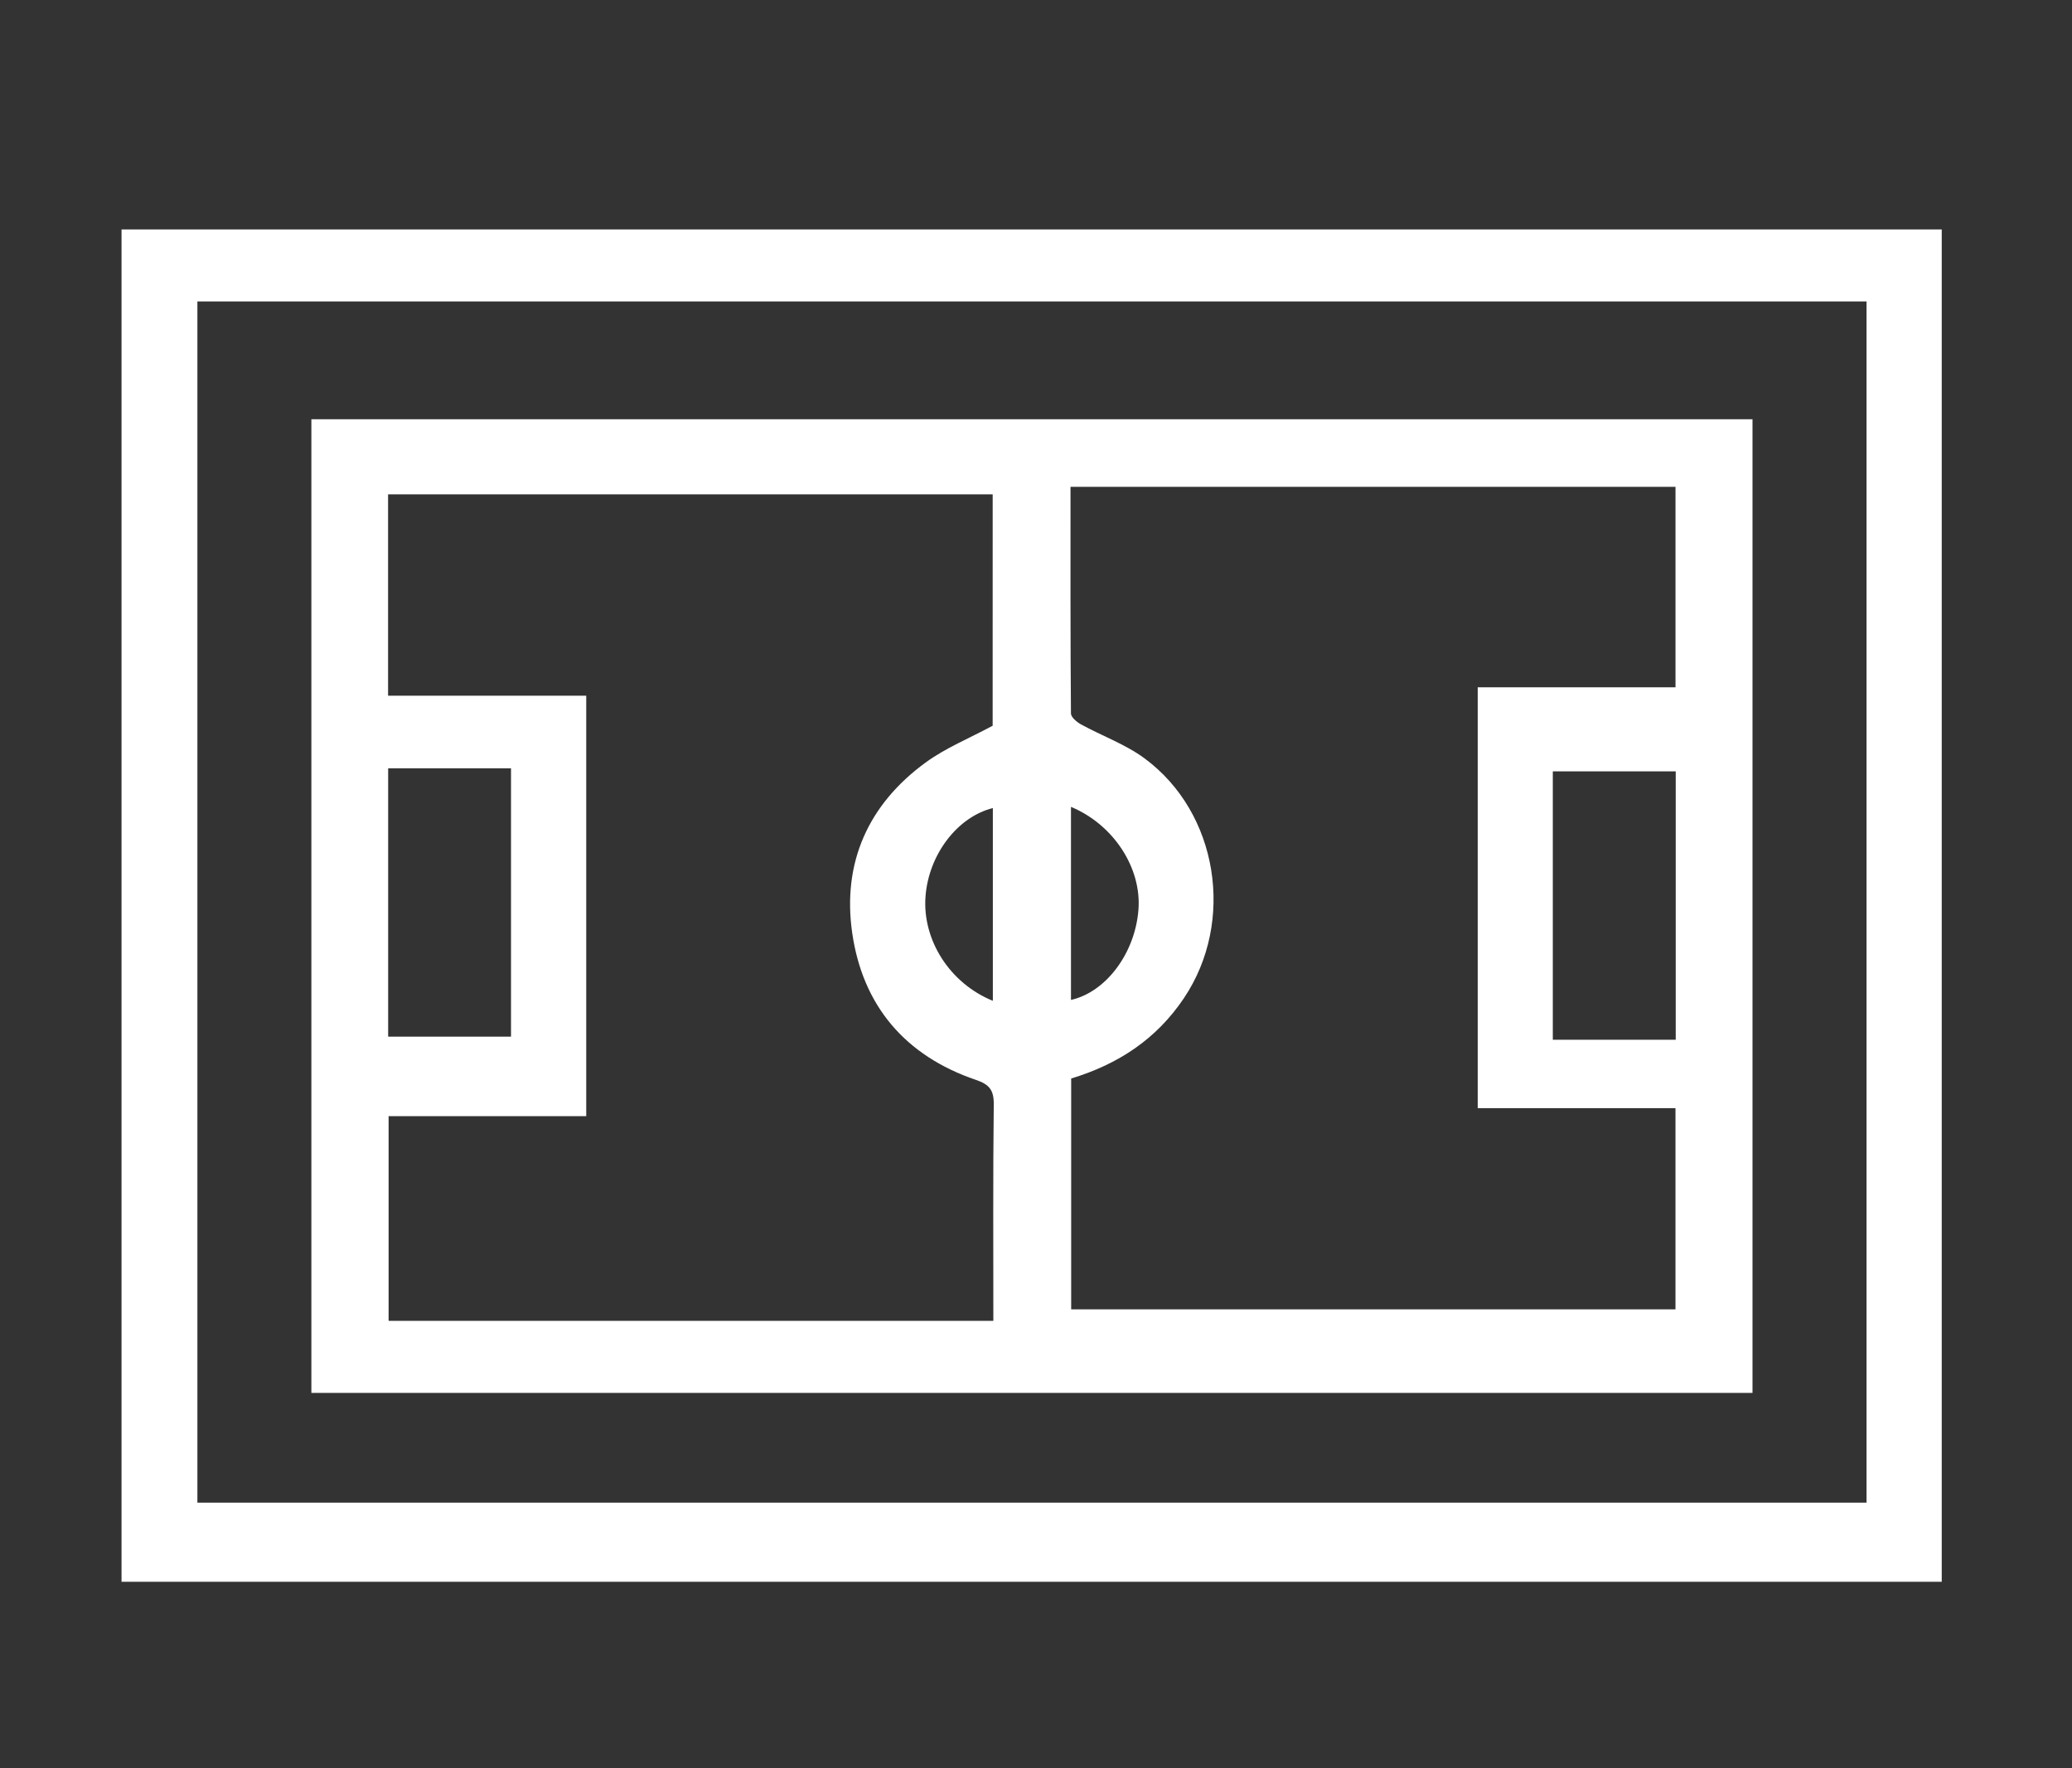 <svg width="75" height="64" viewBox="0 0 75 64" fill="none" xmlns="http://www.w3.org/2000/svg">
<rect x="0" y="0" width="75" height="64" fill="#333333" stroke="none"/>
<path fill-rule="evenodd" clip-rule="evenodd" d="M4.399 57.25C4.399 40.916 4.399 24.63 4.399 8.305C26.365 8.305 48.298 8.305 70.285 8.305C70.285 24.599 70.285 40.898 70.285 57.25C48.345 57.25 26.398 57.25 4.399 57.25ZM7.145 54.387C27.286 54.387 47.411 54.387 67.563 54.387C67.563 39.871 67.563 25.397 67.563 10.911C47.411 10.911 27.3 10.911 7.145 10.911C7.145 25.398 7.145 39.858 7.145 54.387Z" fill="white"/>
<path fill-rule="evenodd" clip-rule="evenodd" d="M63.435 50.414C46.041 50.414 28.68 50.414 11.271 50.414C11.271 38.668 11.271 26.94 11.271 15.174C28.636 15.174 46.011 15.174 63.435 15.174C63.435 26.901 63.435 38.629 63.435 50.414ZM35.932 17.892C28.592 17.892 21.328 17.892 14.047 17.892C14.047 20.328 14.047 22.722 14.047 25.18C16.451 25.18 18.821 25.18 21.22 25.18C21.22 30.276 21.22 35.306 21.22 40.399C18.812 40.399 16.441 40.399 14.066 40.399C14.066 42.913 14.066 45.365 14.066 47.807C21.384 47.807 28.649 47.807 35.956 47.807C35.956 45.163 35.941 42.568 35.971 39.973C35.977 39.452 35.81 39.25 35.326 39.085C32.768 38.215 31.222 36.402 30.845 33.751C30.485 31.218 31.43 29.114 33.502 27.6C34.227 27.07 35.086 26.722 35.931 26.267C35.932 23.548 35.932 20.741 35.932 17.892ZM38.773 47.39C46.112 47.39 53.38 47.39 60.647 47.39C60.647 44.957 60.647 42.565 60.647 40.108C58.231 40.108 55.861 40.108 53.489 40.108C53.489 35.009 53.489 29.976 53.489 24.875C55.901 24.875 58.273 24.875 60.648 24.875C60.648 22.414 60.648 20.021 60.648 17.62C53.338 17.62 46.071 17.62 38.749 17.62C38.749 20.38 38.743 23.101 38.765 25.823C38.766 25.958 38.976 26.134 39.128 26.218C39.891 26.636 40.734 26.936 41.425 27.445C44.107 29.421 44.71 33.361 42.858 36.121C41.858 37.614 40.471 38.52 38.773 39.035C38.773 41.819 38.773 44.584 38.773 47.39ZM18.497 37.52C18.497 34.24 18.497 31.015 18.497 27.808C16.979 27.808 15.511 27.808 14.05 27.808C14.05 31.069 14.05 34.279 14.05 37.52C15.54 37.52 16.992 37.52 18.497 37.52ZM56.207 27.919C56.207 31.195 56.207 34.421 56.207 37.632C57.723 37.632 59.192 37.632 60.656 37.632C60.656 34.372 60.656 31.16 60.656 27.919C59.168 27.919 57.715 27.919 56.207 27.919ZM35.938 36.223C35.938 33.865 35.938 31.558 35.938 29.247C34.654 29.566 33.617 30.93 33.501 32.44C33.38 34.011 34.37 35.586 35.938 36.223ZM38.766 29.203C38.766 31.564 38.766 33.875 38.766 36.19C40.009 35.917 41.083 34.528 41.208 32.928C41.327 31.42 40.314 29.848 38.766 29.203Z" fill="white"/>
</svg>
